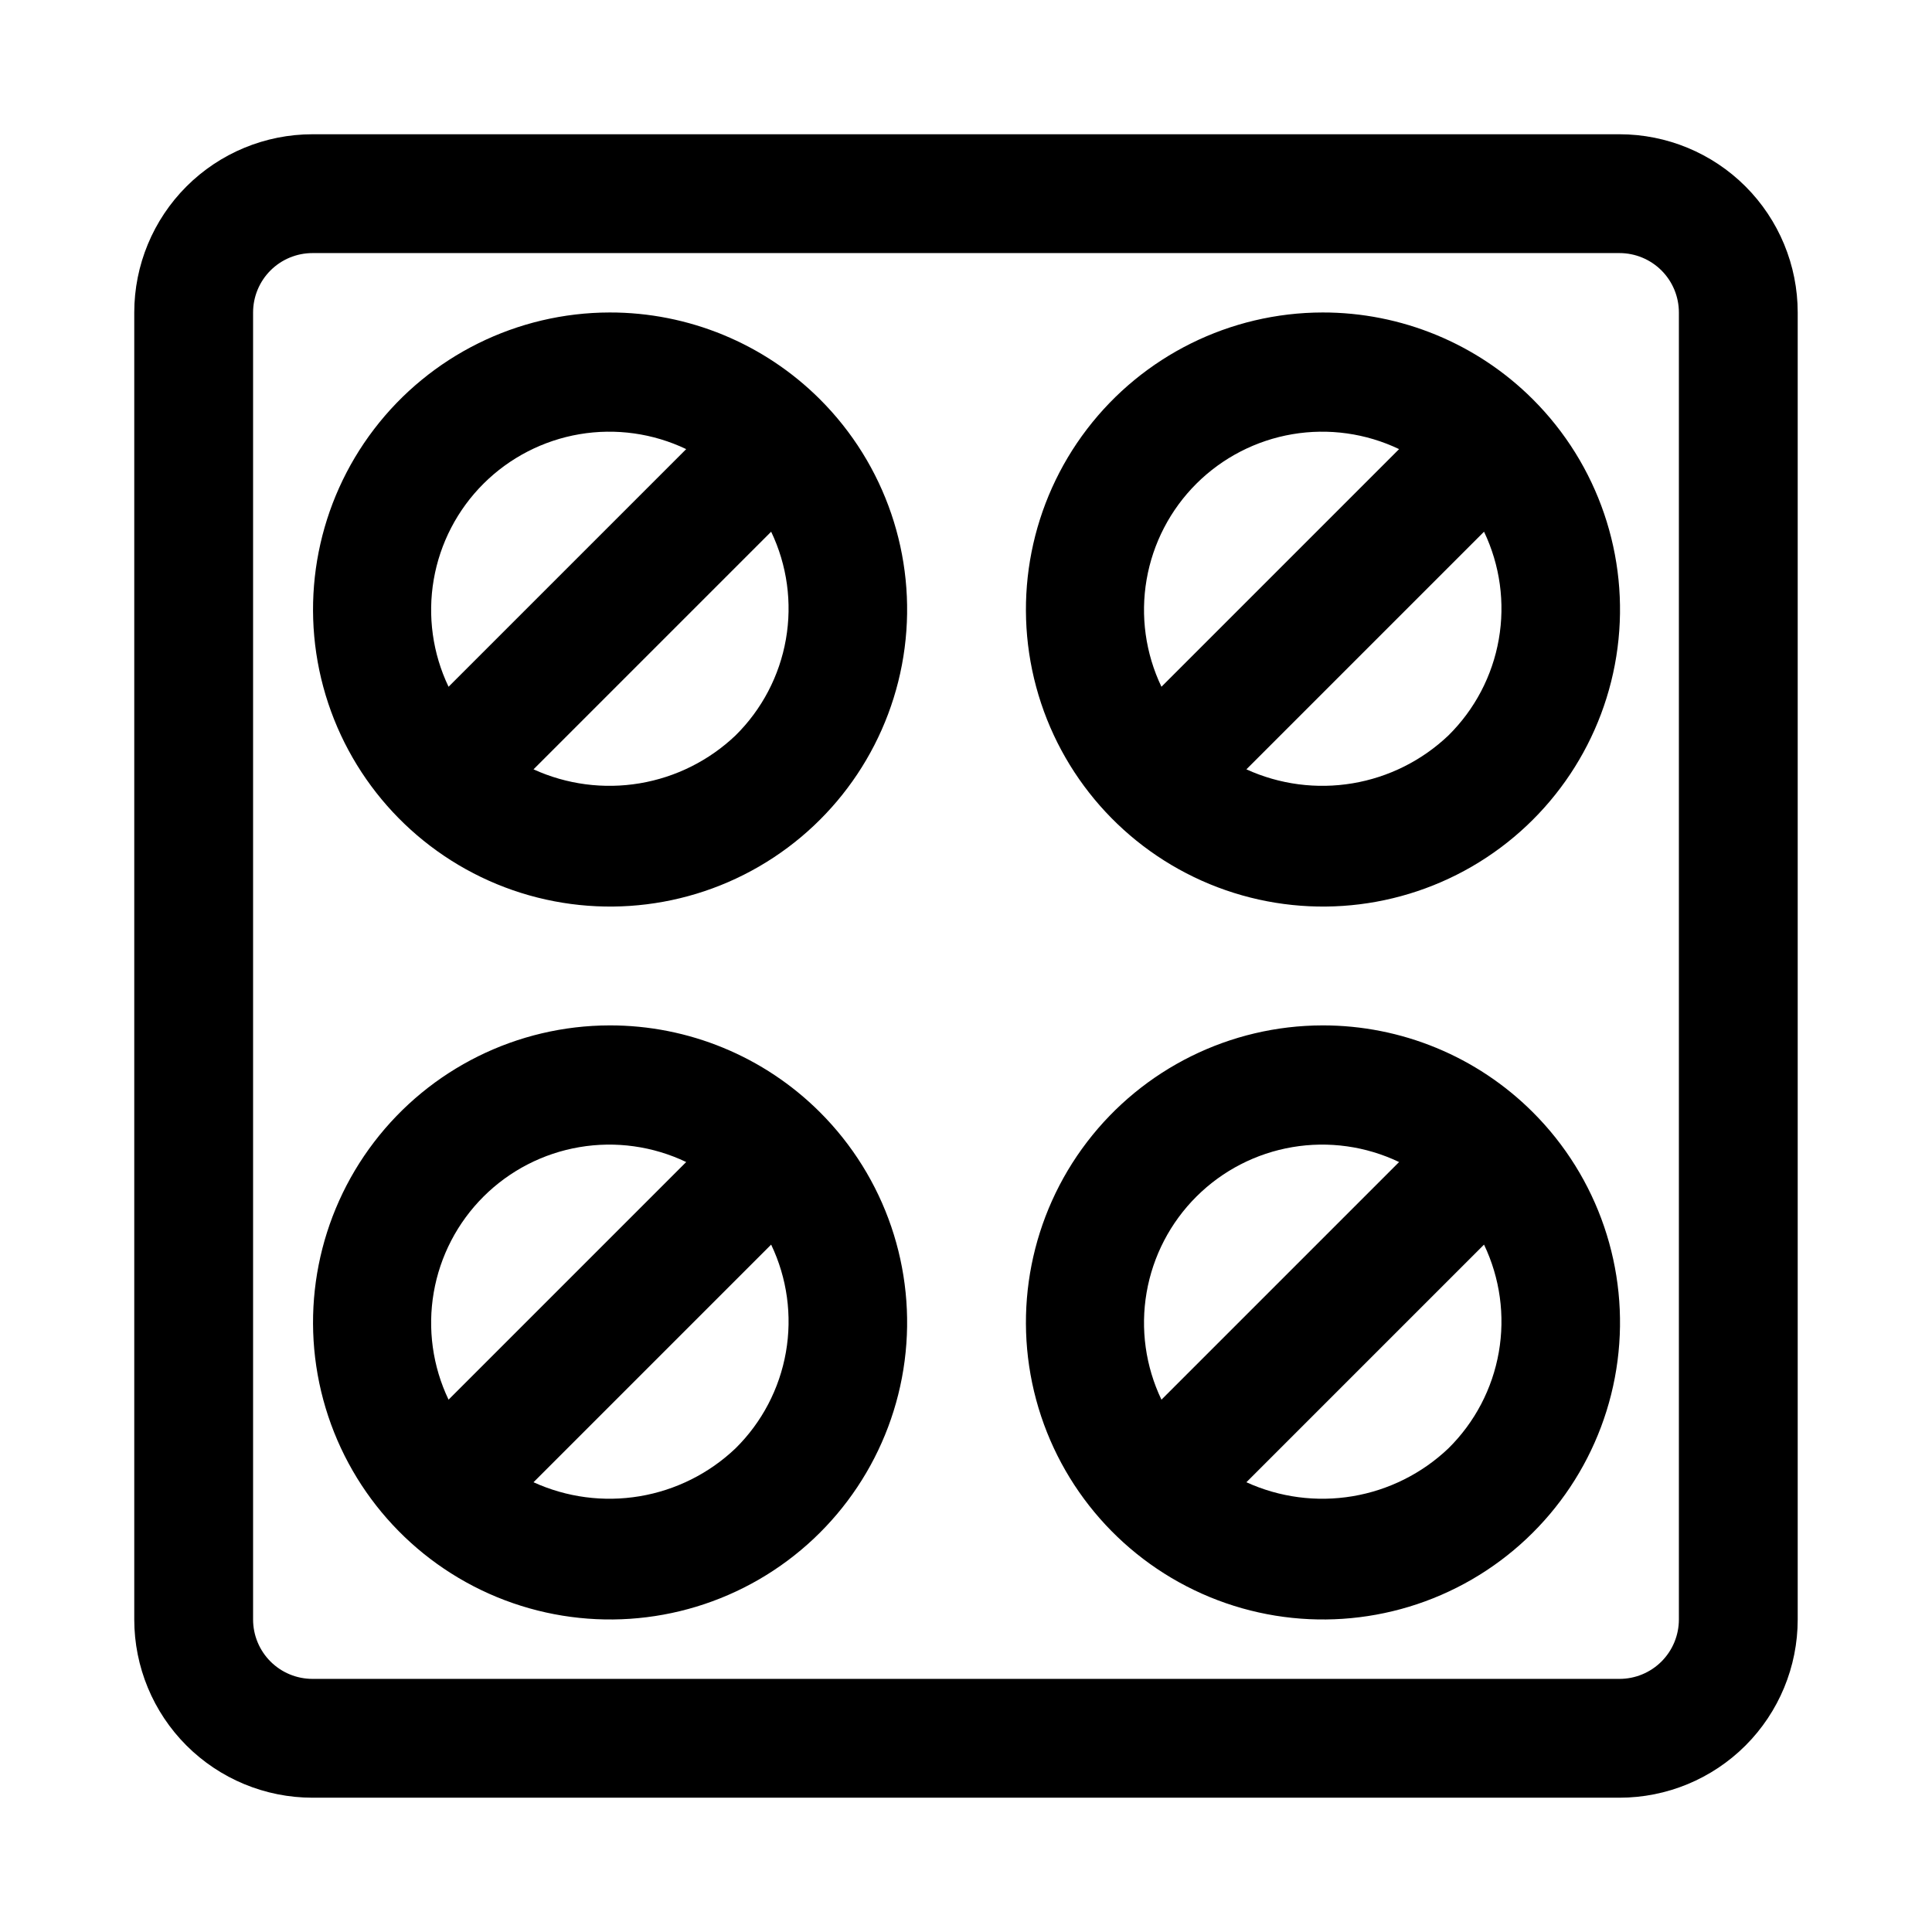 <?xml version="1.0" encoding="UTF-8"?>
<!-- Uploaded to: ICON Repo, www.iconrepo.com, Generator: ICON Repo Mixer Tools -->
<svg fill="#000000" width="800px" height="800px" version="1.1" viewBox="144 144 512 512" xmlns="http://www.w3.org/2000/svg">
 <g>
  <path d="m573.18 179.58h-346.37c-12.523 0-24.539 4.977-33.398 13.832-8.855 8.859-13.832 20.875-13.832 33.398v346.37c0 12.527 4.977 24.539 13.832 33.398 8.859 8.855 20.875 13.832 33.398 13.832h346.37c12.527 0 24.539-4.977 33.398-13.832 8.855-8.859 13.832-20.871 13.832-33.398v-346.37c0-12.523-4.977-24.539-13.832-33.398-8.859-8.855-20.871-13.832-33.398-13.832zm15.742 393.6c0 4.176-1.656 8.18-4.609 11.133s-6.957 4.609-11.133 4.609h-346.37c-4.176 0-8.18-1.656-11.133-4.609-2.949-2.953-4.609-6.957-4.609-11.133v-346.37c0-4.176 1.66-8.18 4.609-11.133 2.953-2.949 6.957-4.609 11.133-4.609h346.37c4.176 0 8.18 1.66 11.133 4.609 2.953 2.953 4.609 6.957 4.609 11.133z"/>
  <path d="m305.54 226.81c-24.473 0.047-47.531 11.465-62.395 30.906-14.863 19.438-19.844 44.684-13.473 68.312 6.375 23.625 23.371 42.945 45.992 52.277 22.621 9.328 48.297 7.609 69.473-4.656 21.176-12.266 35.441-33.684 38.602-57.949 3.164-24.266-5.141-48.621-22.465-65.902-14.793-14.754-34.844-23.023-55.734-22.988zm-33.379 45.344c6.914-6.875 15.785-11.445 25.395-13.082 9.613-1.633 19.496-0.254 28.293 3.949l-62.977 62.977c-4.223-8.828-5.594-18.754-3.93-28.398 1.664-9.648 6.281-18.539 13.219-25.445zm66.754 66.754c-7.008 6.664-15.852 11.082-25.391 12.68-9.539 1.598-19.336 0.309-28.137-3.703l62.977-62.977c4.238 8.863 5.606 18.832 3.91 28.512-1.691 9.68-6.363 18.59-13.359 25.488z"/>
  <path d="m494.46 226.81c-24.469 0.047-47.527 11.465-62.391 30.906-14.863 19.438-19.844 44.684-13.473 68.312 6.371 23.625 23.371 42.945 45.992 52.277 22.621 9.328 48.297 7.609 69.473-4.656 21.172-12.266 35.441-33.684 38.602-57.949 3.16-24.266-5.141-48.621-22.469-65.902-14.789-14.754-34.84-23.023-55.734-22.988zm-33.375 45.344c6.91-6.875 15.781-11.445 25.395-13.082 9.613-1.633 19.496-0.254 28.293 3.949l-62.977 62.977c-4.223-8.828-5.598-18.754-3.934-28.398 1.664-9.648 6.285-18.539 13.223-25.445zm66.754 66.754c-7.012 6.664-15.852 11.082-25.391 12.68-9.539 1.598-19.34 0.309-28.141-3.703l62.977-62.977c4.238 8.863 5.609 18.832 3.914 28.512-1.691 9.68-6.363 18.59-13.359 25.488z"/>
  <path d="m494.46 415.74c-24.469 0.043-47.527 11.465-62.391 30.906-14.863 19.438-19.844 44.684-13.473 68.312 6.371 23.625 23.371 42.945 45.992 52.277 22.621 9.328 48.297 7.606 69.473-4.66 21.172-12.266 35.441-33.68 38.602-57.945 3.16-24.266-5.141-48.621-22.469-65.902-14.789-14.758-34.84-23.023-55.734-22.988zm-33.379 45.344h0.004c6.91-6.879 15.781-11.449 25.395-13.082 9.613-1.637 19.496-0.254 28.293 3.949l-62.977 62.977c-4.223-8.832-5.598-18.754-3.934-28.402 1.664-9.645 6.285-18.535 13.223-25.441zm66.754 66.754h0.004c-7.012 6.664-15.852 11.078-25.391 12.68-9.539 1.598-19.34 0.309-28.141-3.707l62.977-62.977v0.004c4.238 8.863 5.609 18.832 3.914 28.512-1.691 9.68-6.363 18.59-13.359 25.488z"/>
  <path d="m305.54 415.74c-24.473 0.043-47.531 11.465-62.395 30.906-14.863 19.438-19.844 44.684-13.473 68.312 6.375 23.625 23.371 42.945 45.992 52.277 22.621 9.328 48.297 7.606 69.473-4.66 21.176-12.266 35.441-33.68 38.602-57.945 3.164-24.266-5.141-48.621-22.465-65.902-14.793-14.758-34.844-23.023-55.734-22.988zm-33.379 45.344c6.914-6.879 15.785-11.449 25.395-13.082 9.613-1.637 19.496-0.254 28.293 3.949l-62.977 62.977c-4.223-8.832-5.594-18.754-3.93-28.402 1.664-9.645 6.281-18.535 13.219-25.441zm66.754 66.754c-7.008 6.664-15.852 11.078-25.391 12.68-9.539 1.598-19.336 0.309-28.137-3.707l62.977-62.977v0.004c4.238 8.863 5.606 18.832 3.91 28.512-1.691 9.68-6.363 18.59-13.359 25.488z"/>
 </g>
</svg>